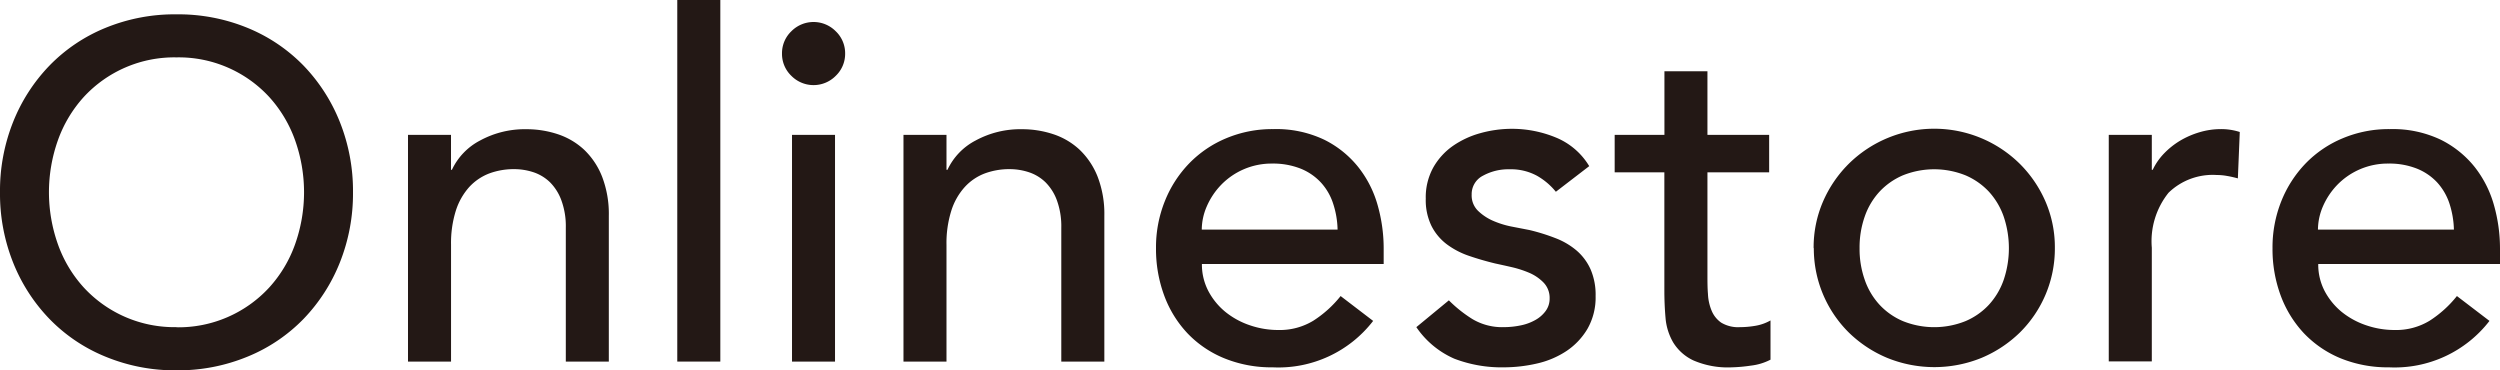<svg xmlns="http://www.w3.org/2000/svg" viewBox="0 0 68.181 10.096"><defs><style>.a{fill:#231815;}</style></defs><path class="a" d="M4.813,10.1A4.973,4.973,0,0,1,2.87,9.724,4.485,4.485,0,0,1,1.351,8.7,4.725,4.725,0,0,1,.358,7.161,5.07,5.07,0,0,1,0,5.243,5.068,5.068,0,0,1,.358,3.326a4.725,4.725,0,0,1,.993-1.539A4.5,4.5,0,0,1,2.87.763,4.973,4.973,0,0,1,4.813.391,4.978,4.978,0,0,1,6.757.763,4.519,4.519,0,0,1,8.276,1.787a4.739,4.739,0,0,1,.992,1.539,5.069,5.069,0,0,1,.359,1.917,5.07,5.07,0,0,1-.359,1.918A4.739,4.739,0,0,1,8.276,8.7,4.5,4.5,0,0,1,6.757,9.724,4.978,4.978,0,0,1,4.813,10.1Zm0-1.174A3.362,3.362,0,0,0,7.344,7.839a3.473,3.473,0,0,0,.7-1.167,4.238,4.238,0,0,0,0-2.857,3.5,3.5,0,0,0-.7-1.168A3.356,3.356,0,0,0,4.813,1.565a3.356,3.356,0,0,0-2.53,1.082,3.5,3.5,0,0,0-.7,1.168,4.238,4.238,0,0,0,0,2.857,3.475,3.475,0,0,0,.7,1.167,3.362,3.362,0,0,0,2.53,1.083Z"/><path class="a" d="M11.127,3.678H12.3v.953h.025a1.731,1.731,0,0,1,.77-.8,2.551,2.551,0,0,1,1.265-.307,2.7,2.7,0,0,1,.855.137,1.951,1.951,0,0,1,.718.425,2.045,2.045,0,0,1,.489.736,2.837,2.837,0,0,1,.182,1.064V9.861H15.431V6.209a2.045,2.045,0,0,0-.118-.737,1.359,1.359,0,0,0-.312-.5,1.19,1.19,0,0,0-.45-.274,1.679,1.679,0,0,0-.529-.085,1.92,1.92,0,0,0-.678.117,1.437,1.437,0,0,0-.548.372,1.767,1.767,0,0,0-.365.646,2.942,2.942,0,0,0-.13.927V9.861H11.127Z"/><path class="a" d="M18.471,0h1.174V9.861H18.471Z"/><path class="a" d="M21.327,1.461a.826.826,0,0,1,.254-.607.851.851,0,0,1,1.213,0,.827.827,0,0,1,.255.607.828.828,0,0,1-.255.606.851.851,0,0,1-1.213,0A.827.827,0,0,1,21.327,1.461ZM21.6,3.678h1.173V9.861H21.6Z"/><path class="a" d="M24.64,3.678h1.173v.953h.027a1.723,1.723,0,0,1,.769-.8,2.554,2.554,0,0,1,1.266-.307,2.694,2.694,0,0,1,.854.137,1.939,1.939,0,0,1,.717.425,2.06,2.06,0,0,1,.49.736,2.818,2.818,0,0,1,.182,1.064V9.861H28.944V6.209a2.068,2.068,0,0,0-.117-.737,1.348,1.348,0,0,0-.313-.5,1.179,1.179,0,0,0-.451-.274,1.664,1.664,0,0,0-.528-.085,1.92,1.92,0,0,0-.678.117,1.419,1.419,0,0,0-.547.372,1.74,1.74,0,0,0-.366.646,2.94,2.94,0,0,0-.131.927V9.861H24.64Z"/><path class="a" d="M32.779,7.2a1.561,1.561,0,0,0,.176.738,1.845,1.845,0,0,0,.463.567,2.145,2.145,0,0,0,.666.365,2.381,2.381,0,0,0,.782.13,1.754,1.754,0,0,0,.952-.254,3.053,3.053,0,0,0,.744-.672l.887.678a3.263,3.263,0,0,1-2.739,1.266,3.407,3.407,0,0,1-1.324-.248,2.9,2.9,0,0,1-1.005-.685,3.023,3.023,0,0,1-.632-1.03,3.644,3.644,0,0,1-.222-1.285,3.368,3.368,0,0,1,.242-1.286,3.16,3.16,0,0,1,.665-1.03,3.028,3.028,0,0,1,1.01-.684,3.245,3.245,0,0,1,1.279-.249,3.046,3.046,0,0,1,1.389.288,2.747,2.747,0,0,1,.933.75A2.96,2.96,0,0,1,37.573,5.6a4.323,4.323,0,0,1,.163,1.179V7.2Zm3.7-.939a2.412,2.412,0,0,0-.124-.717,1.56,1.56,0,0,0-.332-.568,1.533,1.533,0,0,0-.554-.378,2.038,2.038,0,0,0-.777-.137,1.913,1.913,0,0,0-1.395.587,1.976,1.976,0,0,0-.385.58,1.606,1.606,0,0,0-.137.633Z"/><path class="a" d="M42.432,5.23a1.816,1.816,0,0,0-.516-.437,1.486,1.486,0,0,0-.75-.176,1.433,1.433,0,0,0-.724.176.563.563,0,0,0-.306.516.584.584,0,0,0,.176.443,1.385,1.385,0,0,0,.417.274,2.456,2.456,0,0,0,.516.157l.469.091a5.434,5.434,0,0,1,.711.222A1.98,1.98,0,0,1,43,6.835a1.465,1.465,0,0,1,.378.509,1.739,1.739,0,0,1,.138.73,1.723,1.723,0,0,1-.222.894,1.871,1.871,0,0,1-.574.606,2.421,2.421,0,0,1-.8.339,4.031,4.031,0,0,1-.906.105,3.593,3.593,0,0,1-1.35-.235,2.427,2.427,0,0,1-1.037-.861l.887-.731a3.565,3.565,0,0,0,.639.509,1.584,1.584,0,0,0,.861.222,2.254,2.254,0,0,0,.45-.046,1.35,1.35,0,0,0,.4-.144.874.874,0,0,0,.287-.247.565.565,0,0,0,.111-.345.6.6,0,0,0-.163-.431,1.21,1.21,0,0,0-.391-.268,2.86,2.86,0,0,0-.482-.156c-.17-.039-.321-.072-.451-.1-.253-.062-.491-.131-.717-.209a2.176,2.176,0,0,1-.6-.314,1.437,1.437,0,0,1-.418-.5,1.6,1.6,0,0,1-.156-.744,1.681,1.681,0,0,1,.2-.841,1.8,1.8,0,0,1,.535-.594,2.454,2.454,0,0,1,.756-.352,3.2,3.2,0,0,1,.854-.118,3.136,3.136,0,0,1,1.2.236,1.9,1.9,0,0,1,.913.782Z"/><path class="a" d="M48.249,4.7H46.566V7.5c0,.174,0,.346.014.516a1.326,1.326,0,0,0,.1.456.738.738,0,0,0,.26.326.892.892,0,0,0,.515.124,2.484,2.484,0,0,0,.431-.039,1.246,1.246,0,0,0,.4-.144v1.07a1.545,1.545,0,0,1-.541.163,4.154,4.154,0,0,1-.516.046,2.357,2.357,0,0,1-1.049-.19,1.286,1.286,0,0,1-.548-.489,1.588,1.588,0,0,1-.209-.671c-.022-.248-.032-.5-.032-.75V4.7H44.036V3.678h1.357V1.943h1.173V3.678h1.683Z"/><path class="a" d="M49.462,6.77A3.144,3.144,0,0,1,49.717,5.5a3.3,3.3,0,0,1,.7-1.03,3.321,3.321,0,0,1,4.67,0,3.3,3.3,0,0,1,.7,1.03,3.143,3.143,0,0,1,.254,1.266,3.215,3.215,0,0,1-.952,2.3,3.339,3.339,0,0,1-1.043.692,3.41,3.41,0,0,1-2.583,0,3.332,3.332,0,0,1-1.044-.692,3.225,3.225,0,0,1-.952-2.3Zm1.253,0a2.528,2.528,0,0,0,.143.867,1.923,1.923,0,0,0,.405.678,1.861,1.861,0,0,0,.638.444,2.29,2.29,0,0,0,1.7,0,1.861,1.861,0,0,0,.638-.444,1.953,1.953,0,0,0,.405-.678,2.7,2.7,0,0,0,0-1.735,1.963,1.963,0,0,0-.405-.678A1.888,1.888,0,0,0,53.6,4.78a2.29,2.29,0,0,0-1.7,0,1.888,1.888,0,0,0-.638.444,1.932,1.932,0,0,0-.405.678A2.538,2.538,0,0,0,50.715,6.77Z"/><path class="a" d="M57.511,3.678h1.174v.953h.025a1.677,1.677,0,0,1,.313-.45,2.141,2.141,0,0,1,.437-.346,2.322,2.322,0,0,1,.528-.229,2.041,2.041,0,0,1,.574-.085,1.644,1.644,0,0,1,.522.079l-.052,1.265c-.095-.026-.191-.048-.287-.065a1.549,1.549,0,0,0-.287-.027,1.727,1.727,0,0,0-1.317.484,2.115,2.115,0,0,0-.456,1.5v3.1H57.511Z"/><path class="a" d="M63.224,7.2a1.561,1.561,0,0,0,.175.738,1.859,1.859,0,0,0,.463.567,2.156,2.156,0,0,0,.666.365,2.382,2.382,0,0,0,.783.13,1.756,1.756,0,0,0,.952-.254,3.068,3.068,0,0,0,.743-.672l.888.678a3.266,3.266,0,0,1-2.74,1.266A3.41,3.41,0,0,1,63.83,9.77a2.917,2.917,0,0,1-1-.685,3.054,3.054,0,0,1-.632-1.03,3.644,3.644,0,0,1-.221-1.285,3.387,3.387,0,0,1,.241-1.286,3.177,3.177,0,0,1,.665-1.03,3.023,3.023,0,0,1,1.011-.684,3.237,3.237,0,0,1,1.278-.249,3.05,3.05,0,0,1,1.39.288,2.743,2.743,0,0,1,.932.75A2.978,2.978,0,0,1,68.018,5.6a4.362,4.362,0,0,1,.163,1.179V7.2Zm3.7-.939a2.477,2.477,0,0,0-.124-.717,1.589,1.589,0,0,0-.332-.568,1.537,1.537,0,0,0-.555-.378,2.033,2.033,0,0,0-.776-.137,1.917,1.917,0,0,0-1.4.587,1.976,1.976,0,0,0-.385.58,1.622,1.622,0,0,0-.136.633Z"/></svg>